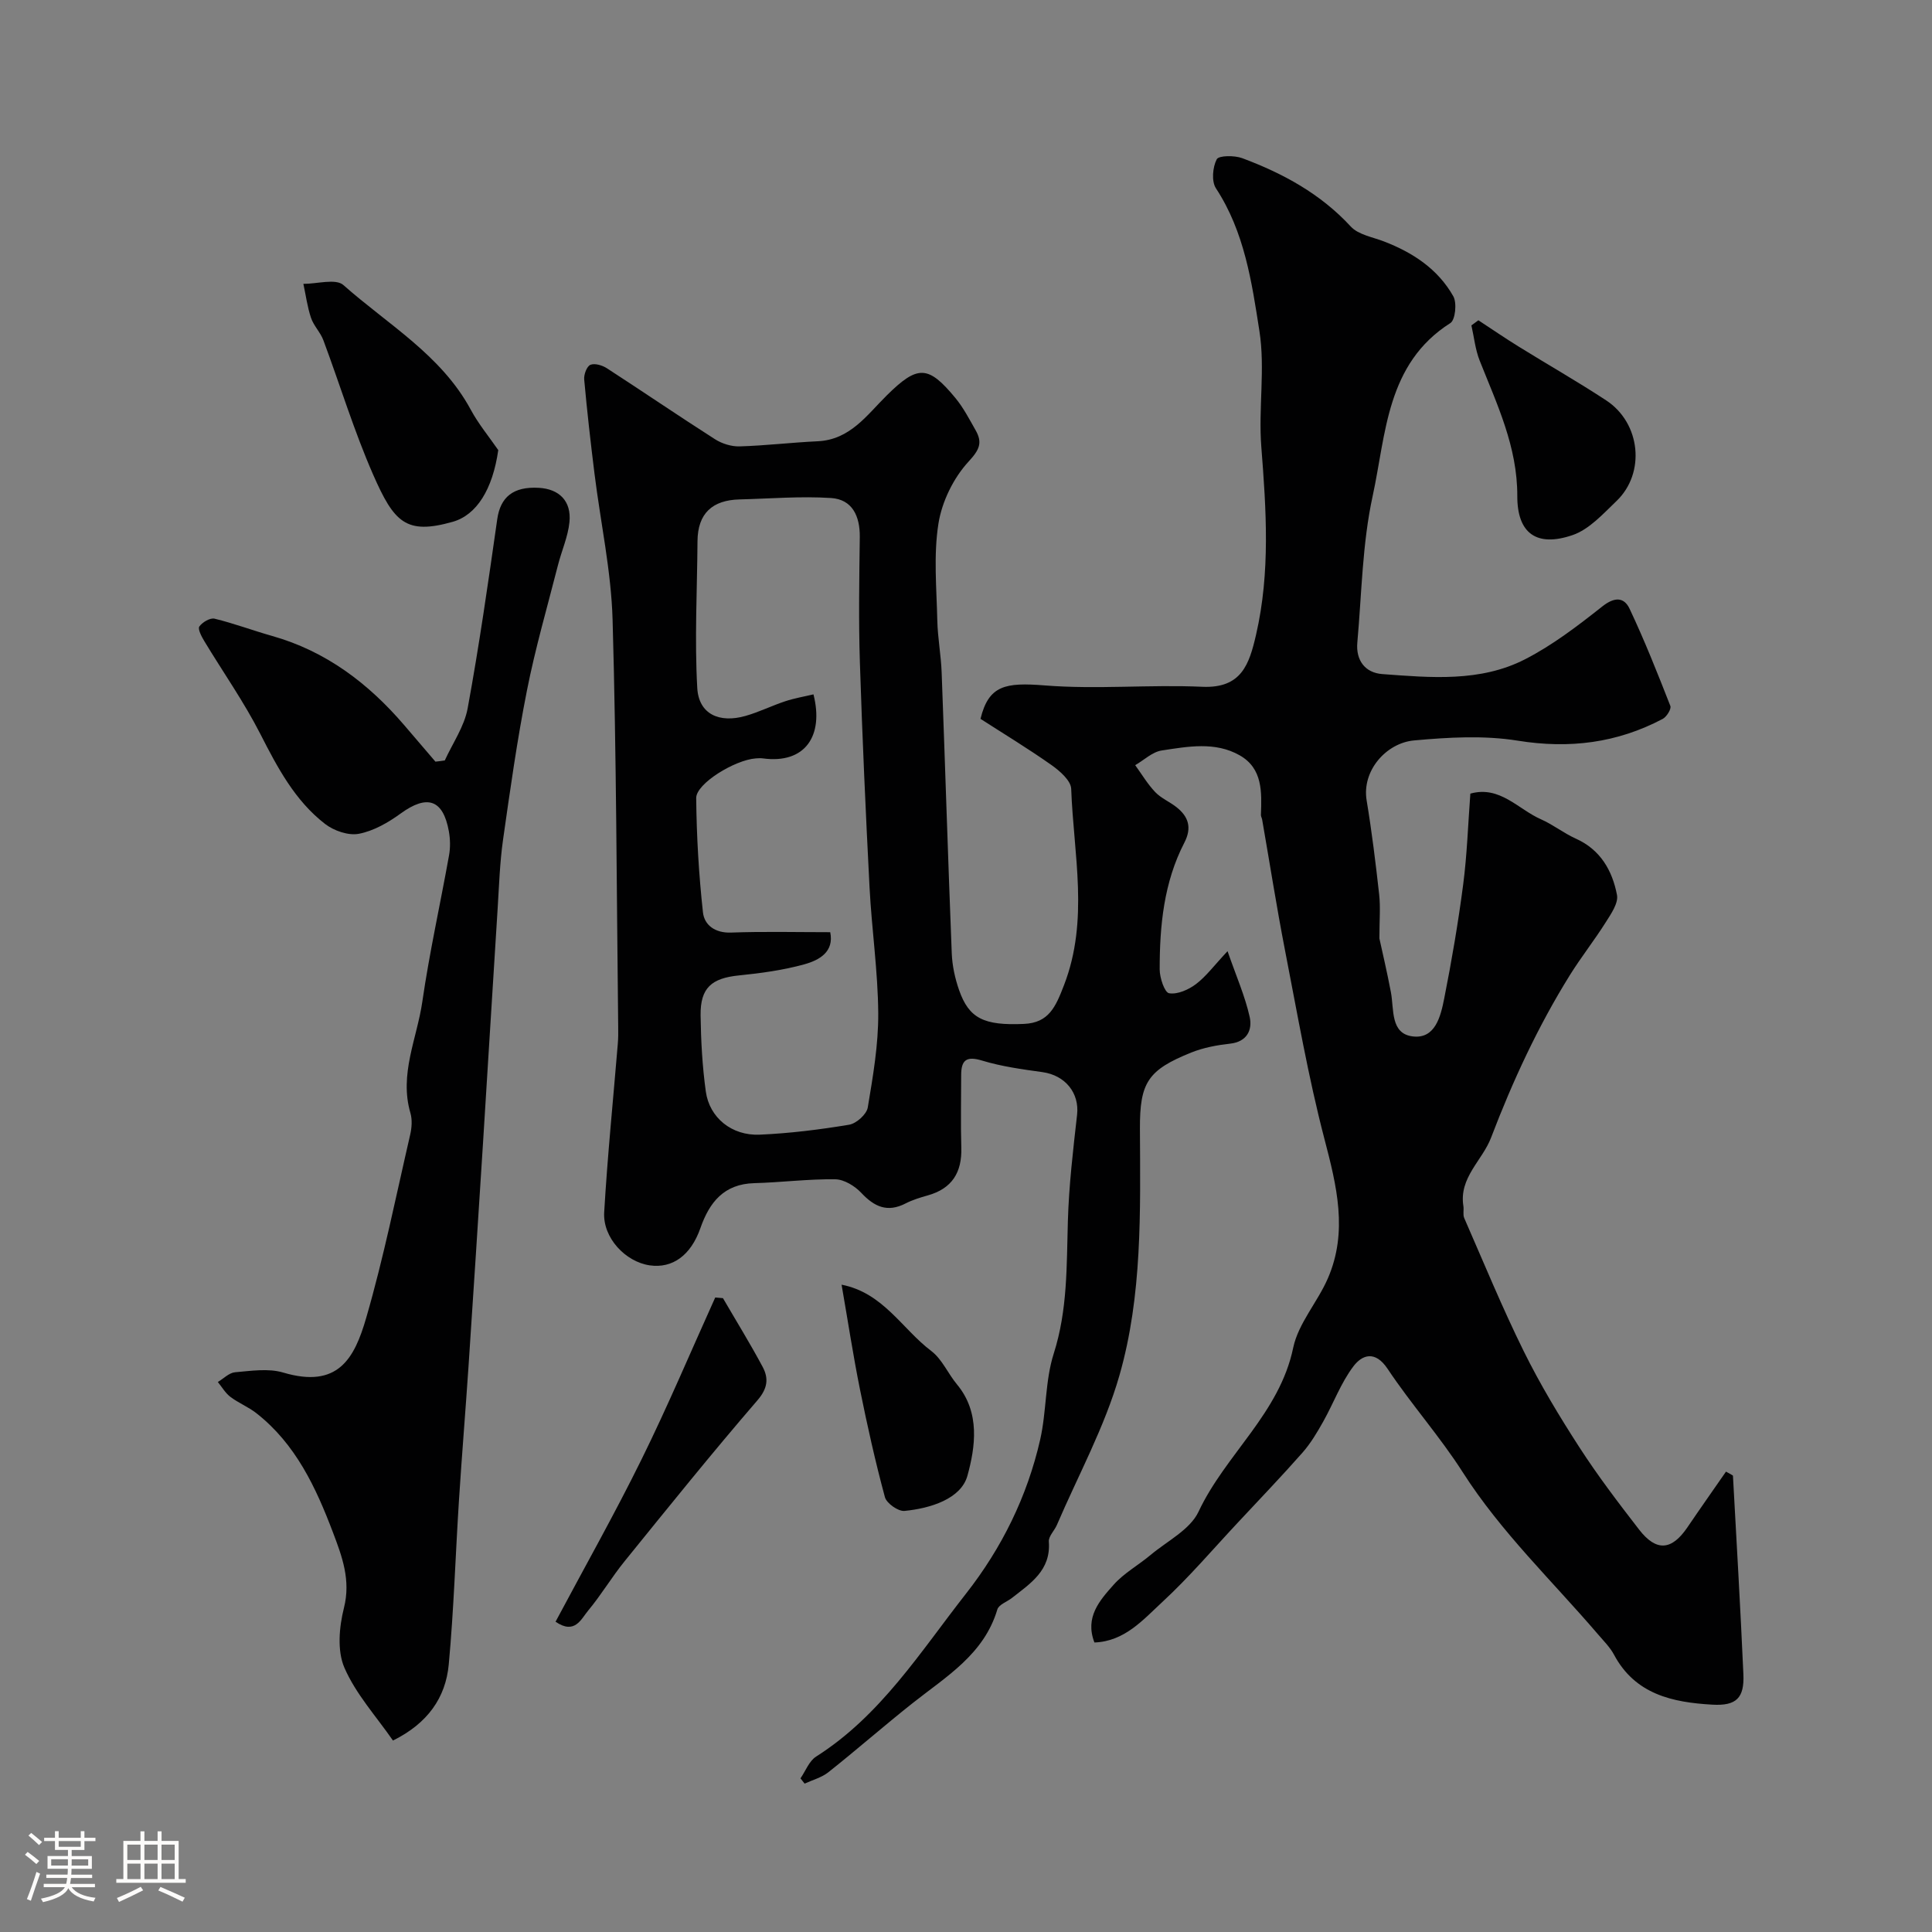 <svg enable-background="new 0 0 400 400" viewBox="0 0 400 400" xmlns="http://www.w3.org/2000/svg"><rect x="0" y="0" width="400" height="400" fill="#808080" stroke="none"/><path d="m5.17 384 .55-.58c.85.61 1.65 1.24 2.4 1.87l-.59.64c-.83-.73-1.62-1.38-2.36-1.93m1.22 9.53-.82-.34c.71-1.76 1.37-3.64 1.98-5.63.24.13.5.25.76.36-.6 1.67-1.24 3.54-1.92 5.61m-.5-13.5.57-.54c.56.44 1.31 1.06 2.26 1.87l-.64.64c-.68-.66-1.41-1.32-2.19-1.97m3.25.46h2.24v-1.36h.77v1.36h4.57v-1.36h.76v1.36h2.28v.69h-2.28v1.84h-2.64v1.26h4.18v2.64h-4.21c0 .45-.02.86-.05 1.21h4.32v.69h-4.38c-.04.34-.1.75-.19 1.22h5.15v.69h-4.82c.87 1.19 2.51 1.92 4.93 2.19-.17.31-.3.57-.37.76-2.77-.49-4.52-1.41-5.26-2.76-.56 1.26-2.3 2.23-5.24 2.9-.12-.24-.26-.48-.43-.72 2.73-.55 4.38-1.34 4.96-2.38h-4.38v-.69h4.65c.1-.38.17-.79.21-1.22h-4.32v-.69h4.4c.03-.34.05-.75.05-1.21h-4.2v-2.64h4.23v-1.26h-2.69v-1.84h-2.24zm1.46 4.46v1.29h3.45c.01-.4.02-.57.01-.53v-.32-.45h-3.46zm1.55-2.59h4.57v-1.19h-4.57zm6.11 2.59h-3.42v.77c-.01.19-.01.37-.02.53h3.44v-1.29z" fill="#fcfbfa"/><path d="m32.63 379.16h.82v1.98h3.54v7.89h1.46v.78h-14.37v-.78h1.46v-7.89h3.54v-1.98h.82v1.98h2.73zm-3.49 11.48.5.73c-1.61.82-3.28 1.63-5 2.41-.13-.27-.28-.55-.44-.82 1.75-.72 3.4-1.49 4.94-2.32m-2.78-5.55h2.73v-3.18h-2.73zm0 3.95h2.73v-3.2h-2.73zm3.54-3.95h2.73v-3.18h-2.73zm0 3.95h2.73v-3.2h-2.73zm7.89 4.68c-1.84-.92-3.51-1.7-5.02-2.32l.45-.73c1.89.8 3.57 1.55 5.04 2.23zm-1.62-11.81h-2.73v3.18h2.73zm-2.73 7.13h2.73v-3.2h-2.73z" fill="#fcfbfa"/><g fill="#010102"><path d="m165.73 368.19c1.06-1.53 1.79-3.59 3.24-4.51 13.38-8.49 21.58-21.68 31.03-33.73 7.44-9.49 12.67-20.13 15.35-31.86 1.34-5.87 1-12.19 2.82-17.86 2.88-9.04 2.65-18.15 2.92-27.37.21-7.37 1.08-14.74 1.91-22.07.5-4.48-2.43-8.16-7.18-8.82-4.19-.58-8.43-1.16-12.46-2.38-3.29-1-4.36-.11-4.36 3.02 0 5-.12 10 .03 15 .15 5.13-1.92 8.48-6.96 9.89-1.57.44-3.16.93-4.6 1.67-3.75 1.92-6.44.69-9.15-2.2-1.33-1.42-3.56-2.79-5.39-2.81-5.59-.08-11.18.65-16.77.8-6.28.17-9.28 3.96-11.15 9.31-1.98 5.65-5.78 8.38-10.48 7.71-5.01-.72-9.75-5.69-9.44-10.99.68-11.65 1.86-23.27 2.82-34.9.1-1.16.1-2.33.08-3.5-.33-28.1-.36-56.2-1.16-84.28-.29-10.09-2.49-20.13-3.74-30.2-.81-6.51-1.55-13.02-2.14-19.55-.09-1.02.54-2.72 1.29-3.03.9-.37 2.47.1 3.42.72 7.49 4.85 14.86 9.89 22.38 14.69 1.44.92 3.4 1.53 5.09 1.48 5.39-.16 10.76-.81 16.14-1.06 6.76-.31 10.21-5.44 14.37-9.54 6.35-6.26 8.52-6.26 14.18.6 1.64 1.99 2.86 4.35 4.15 6.62 1.48 2.59.86 4.04-1.44 6.53-3.13 3.39-5.52 8.3-6.24 12.86-1.03 6.53-.38 13.35-.23 20.04.08 3.6.77 7.19.9 10.79.73 19.36 1.32 38.73 2.09 58.1.1 2.57.67 5.2 1.52 7.63 2.05 5.87 5.14 7.37 13.43 7 5.16-.23 6.55-3.52 8.29-8.02 5.22-13.51 1.98-27.09 1.49-40.64-.06-1.72-2.36-3.72-4.09-4.94-4.88-3.44-10-6.54-14.69-9.56 1.7-6.96 5.16-7.57 13.31-6.92 10.8.86 21.74-.21 32.58.28 8.14.37 9.75-4.63 11.17-10.81 2.97-12.92 2.1-25.85 1.08-38.88-.62-7.95.83-16.14-.39-23.95-1.58-10.14-3.09-20.55-9-29.56-.95-1.45-.69-4.37.16-6.01.42-.81 3.68-.83 5.29-.23 8.43 3.15 16.2 7.36 22.46 14.15 1.57 1.7 4.52 2.18 6.88 3.09 5.98 2.3 11.17 5.72 14.35 11.35.78 1.37.42 4.89-.6 5.54-13.29 8.45-13.3 22.96-16.1 35.84-2.15 9.87-2.26 20.19-3.17 30.32-.33 3.66 1.6 6.25 5.16 6.52 10.01.74 20.25 1.7 29.54-3.05 5.72-2.93 10.96-6.95 16.03-10.96 2.53-2 4.5-1.95 5.65.51 3.1 6.57 5.78 13.33 8.43 20.1.24.62-.77 2.25-1.58 2.68-9.45 4.99-19.31 6.23-30 4.51-7-1.13-14.38-.7-21.5-.05-5.7.52-10.84 6.22-9.8 12.43 1.07 6.45 1.87 12.96 2.59 19.46.29 2.62.05 5.3.05 9.11.61 2.8 1.59 6.94 2.38 11.12.68 3.56-.15 8.6 4.54 9.16 4.65.56 5.77-4.19 6.49-7.81 1.55-7.82 2.9-15.7 3.93-23.6.81-6.19 1.01-12.46 1.49-18.86 6.12-1.71 9.89 3.24 14.63 5.32 2.5 1.1 4.7 2.87 7.19 3.99 5.12 2.29 7.57 6.62 8.54 11.67.32 1.68-1.22 3.91-2.31 5.63-2.34 3.72-5.09 7.2-7.42 10.93-6.63 10.65-11.87 21.97-16.34 33.69-1.81 4.75-6.68 8.27-5.73 14.17.13.82-.14 1.76.17 2.47 4.04 9.23 7.87 18.56 12.33 27.59 3.39 6.86 7.37 13.47 11.53 19.9 3.8 5.88 8.07 11.49 12.36 17.03 3.56 4.59 6.73 4.3 9.97-.45 2.66-3.92 5.39-7.79 8.01-11.57 1.18.69 1.44.77 1.44.86.75 13.69 1.55 27.38 2.16 41.08.22 4.93-1.45 6.6-6.45 6.31-8.21-.47-15.94-2.12-20.33-10.33-.83-1.56-2.16-2.87-3.32-4.23-9.47-11.06-20.07-21.14-28-33.55-4.74-7.43-10.68-14.08-15.57-21.43-2.57-3.85-5.26-2.9-7.06-.52-2.6 3.42-4.12 7.65-6.26 11.45-1.26 2.25-2.61 4.52-4.3 6.44-4.31 4.89-8.83 9.6-13.28 14.37-5.21 5.56-10.16 11.4-15.75 16.56-3.96 3.66-7.78 8.14-14.04 8.37-2.03-5.24 1.1-8.72 3.97-11.95 2.14-2.41 5.12-4.05 7.63-6.15 3.45-2.9 8.21-5.25 9.96-8.99 5.57-11.87 16.76-20.33 19.59-33.92 1.06-5.07 5.05-9.46 7.18-14.38 4.2-9.68 1.83-19.16-.72-28.9-3.36-12.87-5.62-26.03-8.17-39.11-1.74-8.97-3.15-18-4.72-27-.06-.32-.26-.63-.25-.94.17-4.71.39-9.62-4.4-12.34-5.09-2.89-10.74-1.82-16.14-1-1.94.29-3.66 1.99-5.49 3.04 1.36 1.87 2.56 3.91 4.14 5.57 1.21 1.27 2.98 2 4.39 3.11 2.51 1.97 3.25 4.26 1.65 7.36-4.25 8.22-5.12 17.19-5.11 26.25 0 1.74 1.02 4.78 1.95 4.93 1.73.29 4.02-.73 5.56-1.89 2.11-1.6 3.74-3.83 6.54-6.82 1.82 5.24 3.64 9.35 4.59 13.65.57 2.61-.51 5.11-4.07 5.5-2.71.3-5.5.82-8.02 1.83-9.02 3.63-10.68 6.22-10.64 15.8.08 17.16.51 34.5-4.25 51.08-3.06 10.67-8.53 20.65-12.94 30.93-.51 1.19-1.76 2.36-1.67 3.47.45 5.94-3.8 8.63-7.64 11.65-1.02.8-2.72 1.37-3.02 2.38-2.76 9.28-10.55 13.86-17.47 19.34-5.92 4.68-11.6 9.67-17.51 14.36-1.39 1.1-3.26 1.59-4.92 2.36-.28-.38-.57-.73-.86-1.09zm6.16-175.19c.84 4.08-2.27 5.8-5.39 6.66-4.38 1.21-8.96 1.83-13.5 2.29-5.67.57-8.02 2.56-7.95 8.26.07 5.26.36 10.56 1.08 15.77.75 5.42 5.36 9.19 11.15 8.94 6.2-.27 12.41-1.04 18.53-2.06 1.49-.25 3.61-2.15 3.85-3.56 1.08-6.45 2.21-13 2.17-19.5-.06-8.7-1.35-17.38-1.8-26.08-.8-15.51-1.5-31.03-2-46.56-.28-8.65-.13-17.31-.02-25.97.05-4.32-1.54-7.79-5.94-8.08-6.29-.41-12.64.13-18.96.29-5.62.14-8.66 2.88-8.7 8.66-.07 10.12-.62 20.27-.05 30.36.3 5.43 4.54 7.37 10.04 5.79 2.79-.8 5.43-2.12 8.2-3.03 1.9-.63 3.89-.96 5.82-1.42 2.19 8.63-1.76 14.43-10.45 13.26-.49-.07-1-.04-1.5 0-4.31.31-12.37 5.21-12.33 8.22.08 7.9.54 15.81 1.4 23.66.29 2.63 2.51 4.3 5.81 4.18 6.73-.25 13.46-.08 20.54-.08z"/><path d="m92.09 157.44c1.63-3.58 4.04-7.02 4.73-10.77 2.39-13 4.26-26.09 6.13-39.18.65-4.56 3.29-6.8 8.62-6.49 4.22.24 6.76 2.75 6.33 7.09-.3 3.02-1.62 5.93-2.38 8.92-2.2 8.63-4.7 17.21-6.42 25.94-2.03 10.23-3.48 20.57-4.95 30.9-.67 4.72-.82 9.52-1.12 14.29-1.03 16.13-2 32.26-3.02 48.39-.98 15.47-1.98 30.93-3.01 46.39-.62 9.2-1.38 18.4-1.97 27.6-.73 11.36-1.07 22.76-2.12 34.08-.64 6.89-4.37 12.21-11.55 15.76-3.44-4.97-7.69-9.62-10.06-15.09-1.52-3.52-1.08-8.44-.09-12.37 1.45-5.75-.38-10.63-2.26-15.59-3.54-9.34-7.73-18.35-15.88-24.73-1.66-1.3-3.7-2.1-5.38-3.38-1.04-.79-1.74-2.03-2.59-3.07 1.19-.71 2.33-1.91 3.57-2.02 3.31-.28 6.88-.85 9.95.06 11.37 3.38 14.76-2.9 17.2-11.33 3.62-12.48 6.18-25.26 9.11-37.94.33-1.43.44-3.09.04-4.47-2.35-8.05 1.37-15.43 2.47-23.06 1.47-10.15 3.72-20.19 5.53-30.29.29-1.61.25-3.37-.04-4.98-1.2-6.61-4.5-7.65-9.98-3.67-2.58 1.88-5.61 3.62-8.67 4.2-2.16.41-5.16-.63-6.99-2.05-6.25-4.84-9.85-11.68-13.4-18.64-3.4-6.66-7.75-12.83-11.62-19.25-.55-.92-1.36-2.46-1-2.98.62-.88 2.23-1.84 3.15-1.62 4.03.98 7.93 2.45 11.93 3.58 11.16 3.16 19.93 9.82 27.35 18.48 2.15 2.51 4.3 5.03 6.45 7.54.63-.06 1.29-.15 1.94-.25z"/><path d="m103.16 93.19c-1.16 8.11-4.46 13.44-9.45 14.85-9.65 2.73-12.12.11-16.45-9.76-3.97-9.05-6.85-18.57-10.31-27.84-.61-1.64-2.01-2.99-2.56-4.64-.76-2.26-1.07-4.68-1.58-7.03 2.82.02 6.7-1.16 8.29.25 9.19 8.16 20.25 14.47 26.37 25.81 1.59 2.95 3.78 5.59 5.69 8.36z"/><path d="m306.08 66.31c2.78 1.82 5.52 3.7 8.35 5.45 6.03 3.74 12.2 7.25 18.12 11.14 7.14 4.69 8.18 15.04 2.13 20.83-2.78 2.66-5.66 5.89-9.11 7.06-7.39 2.53-11.45-.32-11.43-8.09.03-10.21-4.19-18.96-7.79-28.04-.91-2.3-1.16-4.86-1.71-7.29.49-.35.97-.7 1.44-1.06z"/><path d="m174.24 265.98c8.62 1.67 12.53 9.16 18.56 13.72 2.25 1.7 3.47 4.7 5.35 6.95 4.84 5.82 3.77 12.98 2.15 18.87-1.32 4.81-7.68 6.78-13.04 7.3-1.3.12-3.71-1.58-4.05-2.86-1.99-7.36-3.65-14.81-5.16-22.29-1.41-6.99-2.48-14.05-3.81-21.69z"/><path d="m115.02 335.76c6.06-11.38 12.27-22.37 17.83-33.66 5.42-10.99 10.18-22.3 15.23-33.47.53.05 1.07.1 1.6.14 2.75 4.73 5.63 9.39 8.21 14.21 1.27 2.38 1.08 4.45-1.08 6.95-9.41 10.91-18.44 22.13-27.51 33.33-2.66 3.28-4.83 6.96-7.54 10.21-1.46 1.75-2.75 5.02-6.74 2.29z"/></g></svg>